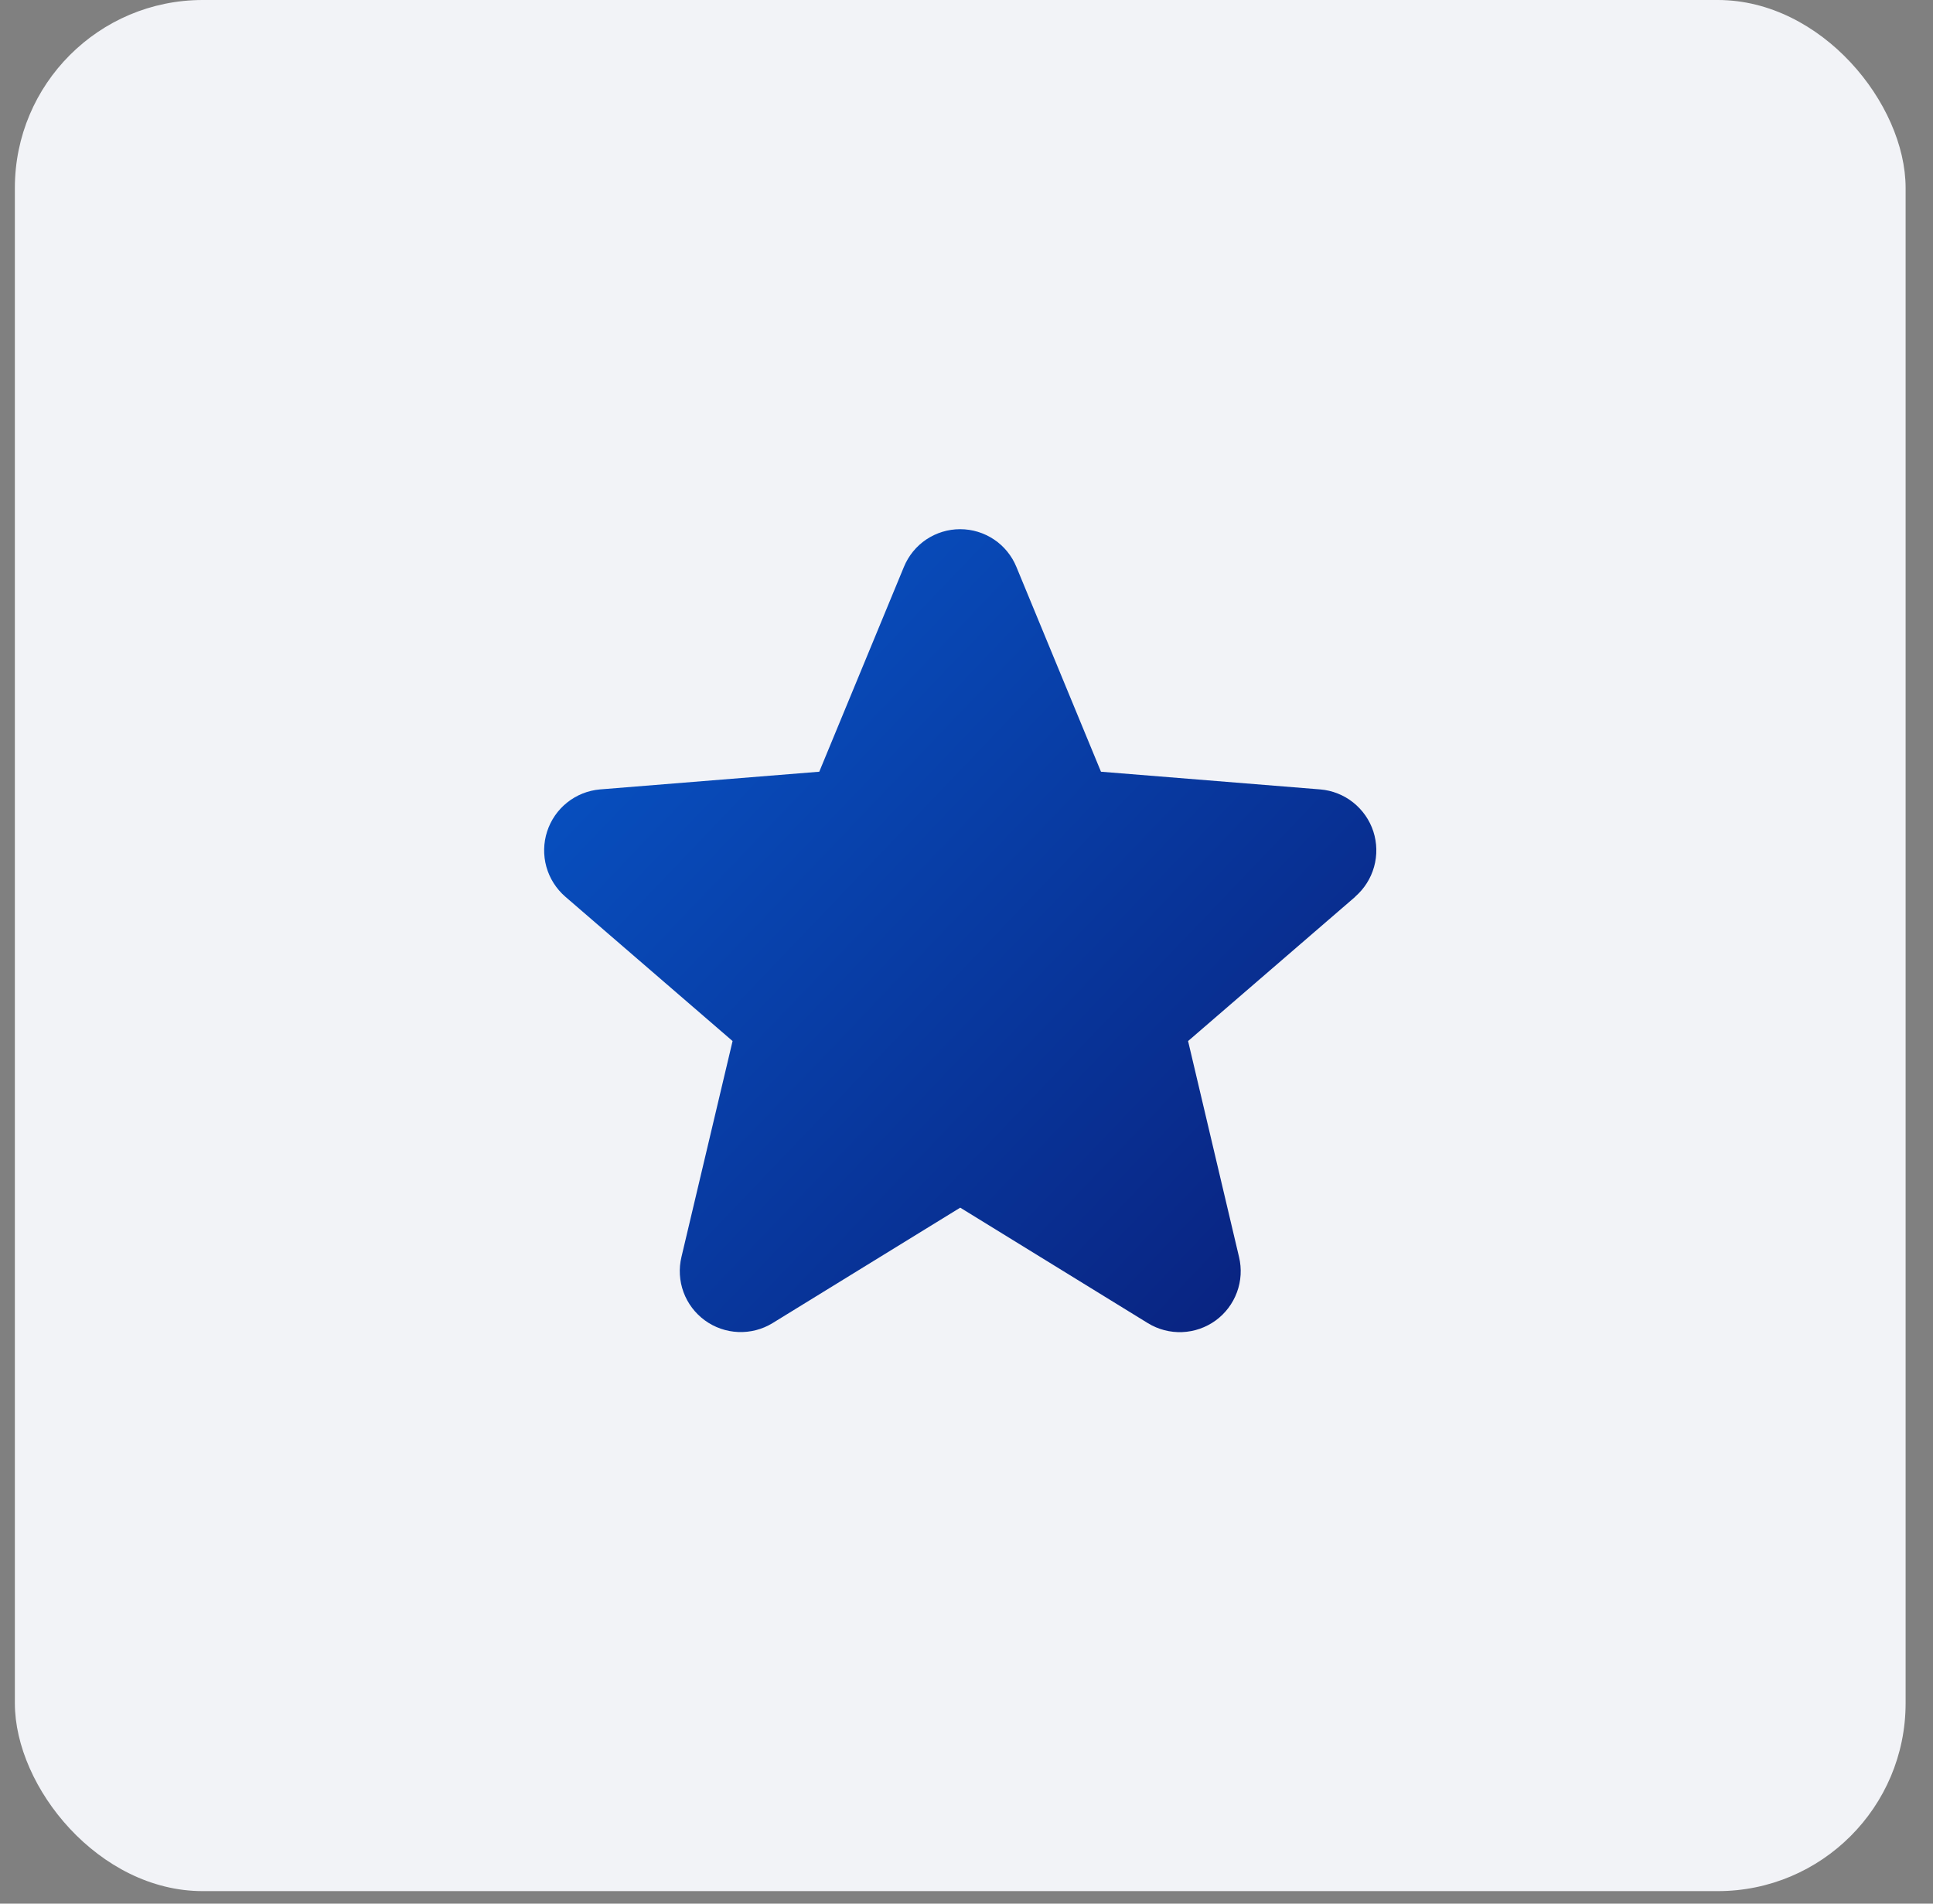 <svg width="65" height="64" viewBox="0 0 65 64" fill="none" xmlns="http://www.w3.org/2000/svg">
<rect x="0" y="0" width="65" height="64" fill="#808080" stroke="none"/>
<rect x="0.5" width="63.579" height="63.579" rx="6.316" fill="#F2F3F7"/>
<path d="M45.576 30.146L39.951 35L41.664 42.258C41.759 42.652 41.735 43.066 41.594 43.446C41.454 43.826 41.205 44.156 40.877 44.395C40.549 44.633 40.158 44.769 39.753 44.785C39.348 44.801 38.948 44.697 38.602 44.486L32.289 40.601L25.973 44.486C25.628 44.696 25.227 44.799 24.823 44.782C24.419 44.765 24.029 44.629 23.702 44.391C23.375 44.153 23.125 43.823 22.985 43.444C22.845 43.064 22.821 42.652 22.915 42.258L24.634 35L19.009 30.146C18.704 29.881 18.482 29.533 18.373 29.143C18.265 28.754 18.273 28.341 18.397 27.957C18.521 27.572 18.756 27.232 19.072 26.98C19.388 26.728 19.772 26.575 20.174 26.54L27.549 25.945L30.395 19.06C30.549 18.684 30.811 18.363 31.147 18.137C31.484 17.912 31.881 17.791 32.286 17.791C32.692 17.791 33.088 17.912 33.425 18.137C33.762 18.363 34.024 18.684 34.178 19.06L37.022 25.945L44.397 26.54C44.8 26.574 45.185 26.726 45.502 26.978C45.819 27.23 46.056 27.569 46.181 27.954C46.306 28.34 46.314 28.753 46.205 29.143C46.096 29.533 45.875 29.882 45.568 30.147L45.576 30.146Z" fill="url(#paint0_linear_4893_4783)"/>
<defs>
<linearGradient id="paint0_linear_4893_4783" x1="18.297" y1="17.791" x2="44.392" y2="42.746" gradientUnits="userSpaceOnUse">
<stop stop-color="#0758CC"/>
<stop offset="1" stop-color="#09227F"/>
</linearGradient>
</defs>
</svg>

